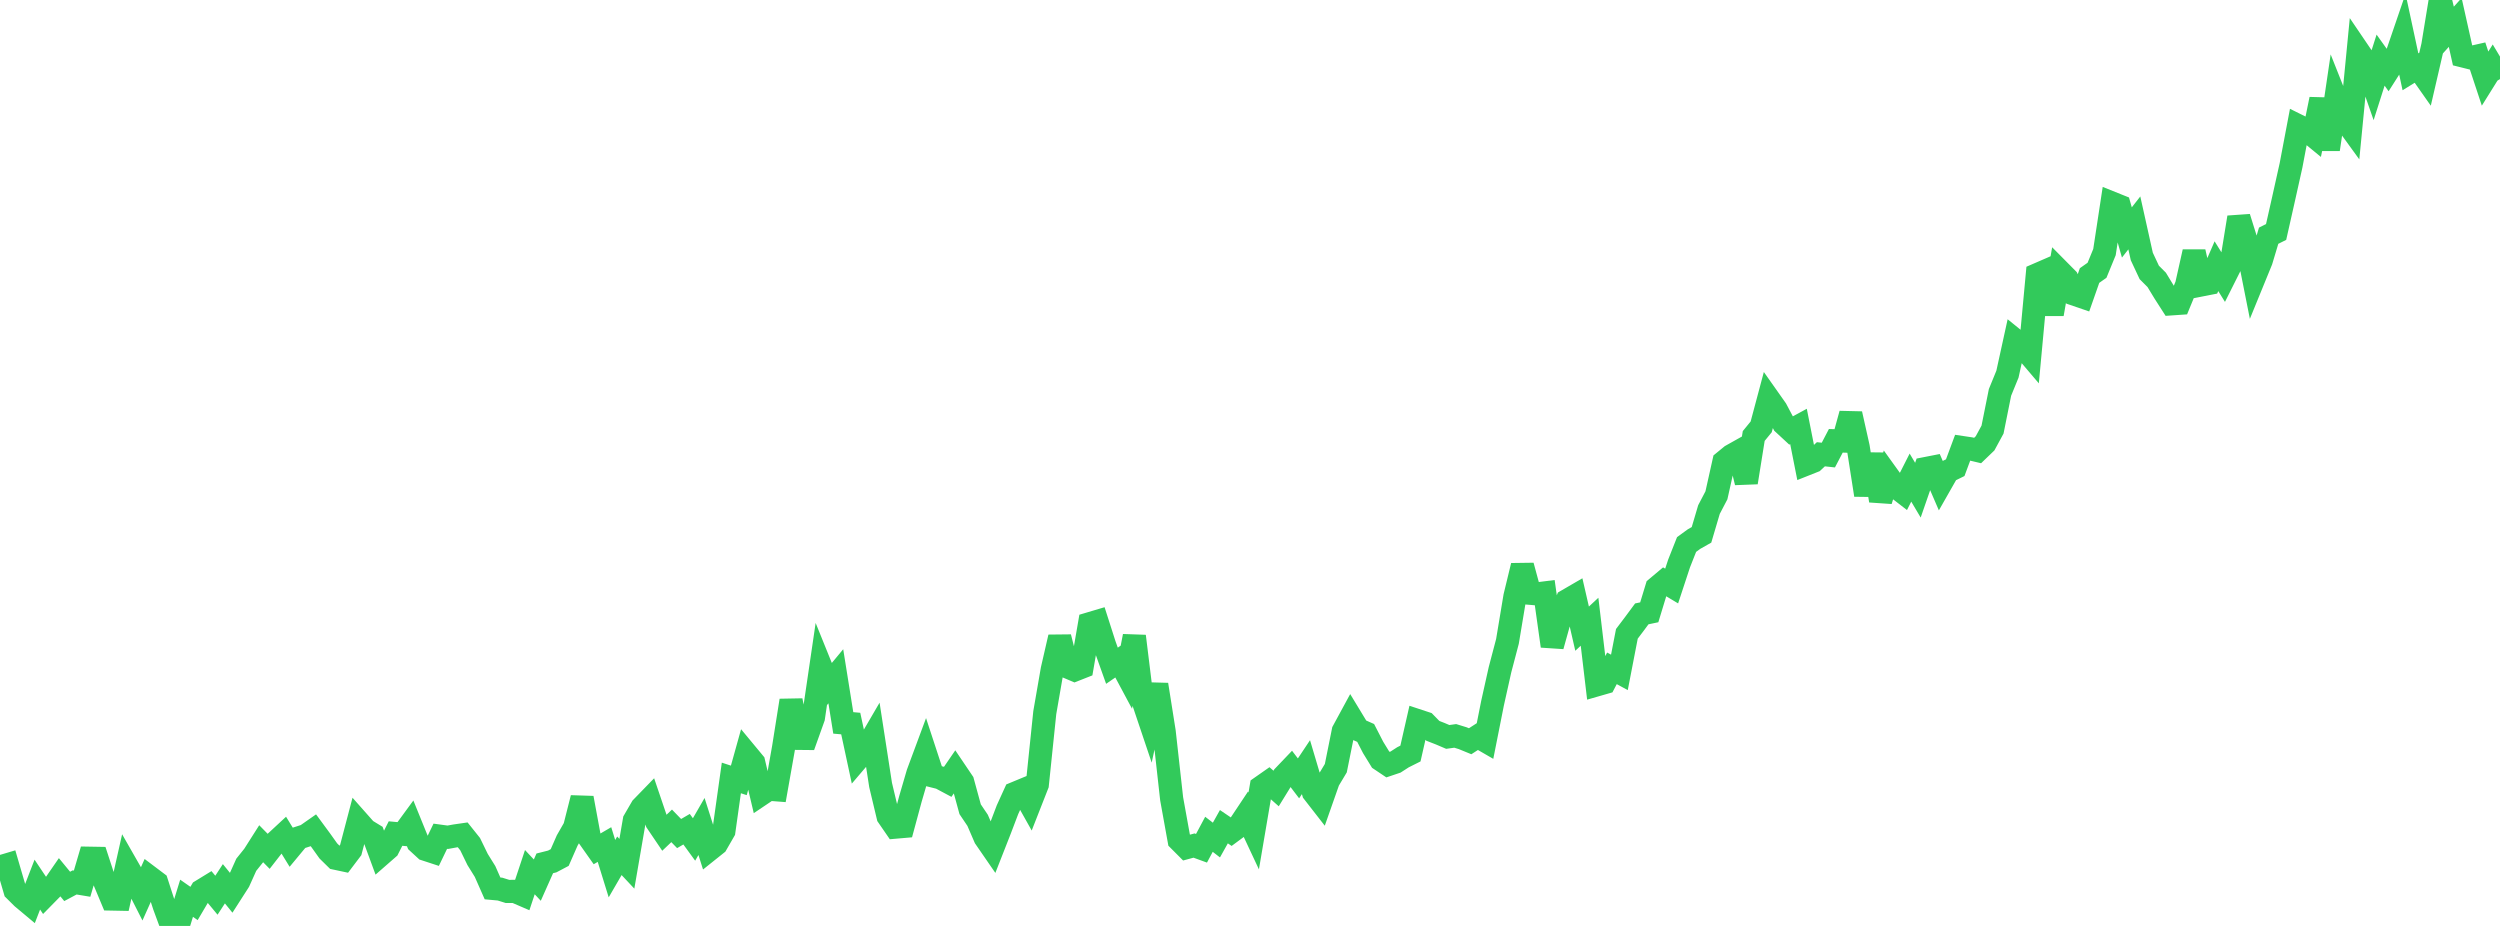 <?xml version="1.0" standalone="no"?>
<!DOCTYPE svg PUBLIC "-//W3C//DTD SVG 1.1//EN" "http://www.w3.org/Graphics/SVG/1.1/DTD/svg11.dtd">

<svg width="135" height="50" viewBox="0 0 135 50" preserveAspectRatio="none" 
  xmlns="http://www.w3.org/2000/svg"
  xmlns:xlink="http://www.w3.org/1999/xlink">


<polyline points="0.0, 46.816 0.403, 46.696 0.806, 48.073 1.209, 48.473 1.612, 48.81 2.015, 47.768 2.418, 48.37 2.821, 47.96 3.224, 47.376 3.627, 47.866 4.03, 47.651 4.433, 47.718 4.836, 46.344 5.239, 46.351 5.642, 47.585 6.045, 48.548 6.448, 48.556 6.851, 46.76 7.254, 47.465 7.657, 48.257 8.06, 47.357 8.463, 47.661 8.866, 48.907 9.269, 50.0 9.672, 49.815 10.075, 48.506 10.478, 48.787 10.881, 48.103 11.284, 47.856 11.687, 48.342 12.09, 47.723 12.493, 48.22 12.896, 47.592 13.299, 46.697 13.701, 46.195 14.104, 45.561 14.507, 45.971 14.91, 45.454 15.313, 45.08 15.716, 45.736 16.119, 45.25 16.522, 45.12 16.925, 44.838 17.328, 45.386 17.731, 45.951 18.134, 46.347 18.537, 46.433 18.94, 45.9 19.343, 44.367 19.746, 44.822 20.149, 45.068 20.552, 46.162 20.955, 45.81 21.358, 45.012 21.761, 45.049 22.164, 44.499 22.567, 45.491 22.97, 45.862 23.373, 45.994 23.776, 45.157 24.179, 45.212 24.582, 45.139 24.985, 45.081 25.388, 45.585 25.791, 46.413 26.194, 47.062 26.597, 47.974 27.0, 48.011 27.403, 48.137 27.806, 48.135 28.209, 48.309 28.612, 47.096 29.015, 47.527 29.418, 46.621 29.821, 46.519 30.224, 46.306 30.627, 45.388 31.03, 44.684 31.433, 43.092 31.836, 45.269 32.239, 45.84 32.642, 45.605 33.045, 46.908 33.448, 46.213 33.851, 46.643 34.254, 44.305 34.657, 43.61 35.06, 43.195 35.463, 44.383 35.866, 44.979 36.269, 44.596 36.672, 45.012 37.075, 44.777 37.478, 45.331 37.881, 44.631 38.284, 45.897 38.687, 45.575 39.09, 44.875 39.493, 42.009 39.896, 42.141 40.299, 40.696 40.701, 41.181 41.104, 42.888 41.507, 42.617 41.91, 42.648 42.313, 40.371 42.716, 37.829 43.119, 39.871 43.522, 39.875 43.925, 38.749 44.328, 36.008 44.731, 37.005 45.134, 36.519 45.537, 39.036 45.94, 39.072 46.343, 40.946 46.746, 40.473 47.149, 39.782 47.552, 42.388 47.955, 44.079 48.358, 44.665 48.761, 44.63 49.164, 43.138 49.567, 41.758 49.97, 40.672 50.373, 41.9 50.776, 42.001 51.179, 42.216 51.582, 41.628 51.985, 42.225 52.388, 43.699 52.791, 44.297 53.194, 45.23 53.597, 45.815 54.0, 44.788 54.403, 43.727 54.806, 42.842 55.209, 42.675 55.612, 43.393 56.015, 42.366 56.418, 38.482 56.821, 36.16 57.224, 34.407 57.627, 36.006 58.03, 36.177 58.433, 36.018 58.836, 33.683 59.239, 33.563 59.642, 34.82 60.045, 35.95 60.448, 35.672 60.851, 36.426 61.254, 34.355 61.657, 37.636 62.06, 38.833 62.463, 36.971 62.866, 39.514 63.269, 43.136 63.672, 45.365 64.075, 45.769 64.478, 45.66 64.881, 45.807 65.284, 45.052 65.687, 45.363 66.09, 44.642 66.493, 44.915 66.896, 44.617 67.299, 44.012 67.701, 44.871 68.104, 42.505 68.507, 42.223 68.91, 42.579 69.313, 41.924 69.716, 41.502 70.119, 42.032 70.522, 41.427 70.925, 42.783 71.328, 43.301 71.731, 42.154 72.134, 41.481 72.537, 39.478 72.94, 38.735 73.343, 39.4 73.746, 39.579 74.149, 40.362 74.552, 41.019 74.955, 41.289 75.358, 41.153 75.761, 40.893 76.164, 40.691 76.567, 38.92 76.97, 39.053 77.373, 39.465 77.776, 39.622 78.179, 39.794 78.582, 39.738 78.985, 39.862 79.388, 40.027 79.791, 39.767 80.194, 40 80.597, 37.972 81.0, 36.165 81.403, 34.633 81.806, 32.213 82.209, 30.55 82.612, 32.035 83.015, 32.069 83.418, 32.018 83.821, 34.886 84.224, 33.44 84.627, 32.428 85.03, 32.194 85.433, 33.948 85.836, 33.574 86.239, 36.977 86.642, 36.861 87.045, 36.09 87.448, 36.309 87.851, 34.227 88.254, 33.694 88.657, 33.149 89.06, 33.065 89.463, 31.742 89.866, 31.404 90.269, 31.646 90.672, 30.424 91.075, 29.404 91.478, 29.11 91.881, 28.882 92.284, 27.517 92.687, 26.747 93.09, 24.939 93.493, 24.609 93.896, 24.383 94.299, 26.053 94.701, 23.544 95.104, 23.051 95.507, 21.54 95.91, 22.111 96.313, 22.874 96.716, 23.247 97.119, 23.028 97.522, 25.065 97.925, 24.905 98.328, 24.53 98.731, 24.574 99.134, 23.803 99.537, 23.816 99.94, 22.349 100.343, 24.148 100.746, 26.729 101.149, 24.533 101.552, 27.035 101.955, 25.715 102.358, 26.275 102.761, 26.586 103.164, 25.791 103.567, 26.47 103.97, 25.306 104.373, 25.227 104.776, 26.161 105.179, 25.453 105.582, 25.255 105.985, 24.172 106.388, 24.232 106.791, 24.328 107.194, 23.94 107.597, 23.198 108.0, 21.189 108.403, 20.203 108.806, 18.364 109.209, 18.691 109.612, 19.165 110.015, 14.83 110.418, 14.655 110.821, 16.96 111.224, 14.652 111.627, 15.059 112.03, 15.889 112.433, 16.027 112.836, 14.878 113.239, 14.595 113.642, 13.613 114.045, 10.968 114.448, 11.129 114.851, 12.553 115.254, 12.037 115.657, 13.849 116.06, 14.71 116.463, 15.114 116.866, 15.778 117.269, 16.407 117.672, 16.379 118.075, 15.399 118.478, 13.6 118.881, 15.383 119.284, 15.304 119.687, 14.375 120.09, 15.024 120.493, 14.22 120.896, 11.739 121.299, 13.031 121.701, 15.057 122.104, 14.071 122.507, 12.728 122.91, 12.527 123.313, 10.738 123.716, 8.93 124.119, 6.802 124.522, 7.002 124.925, 7.333 125.328, 5.358 125.731, 8.065 126.134, 5.333 126.537, 6.348 126.94, 6.904 127.343, 2.761 127.746, 3.355 128.149, 4.512 128.552, 3.247 128.955, 3.811 129.358, 3.178 129.761, 2 130.164, 3.877 130.567, 3.629 130.97, 4.203 131.373, 2.461 131.776, 0.0 132.179, 1.659 132.582, 1.211 132.985, 3.016 133.388, 3.117 133.791, 3.026 134.194, 4.245 134.597, 3.599 135.0, 4.271" fill="none" stroke="#32ca5b" stroke-width="1.25"/>

</svg>